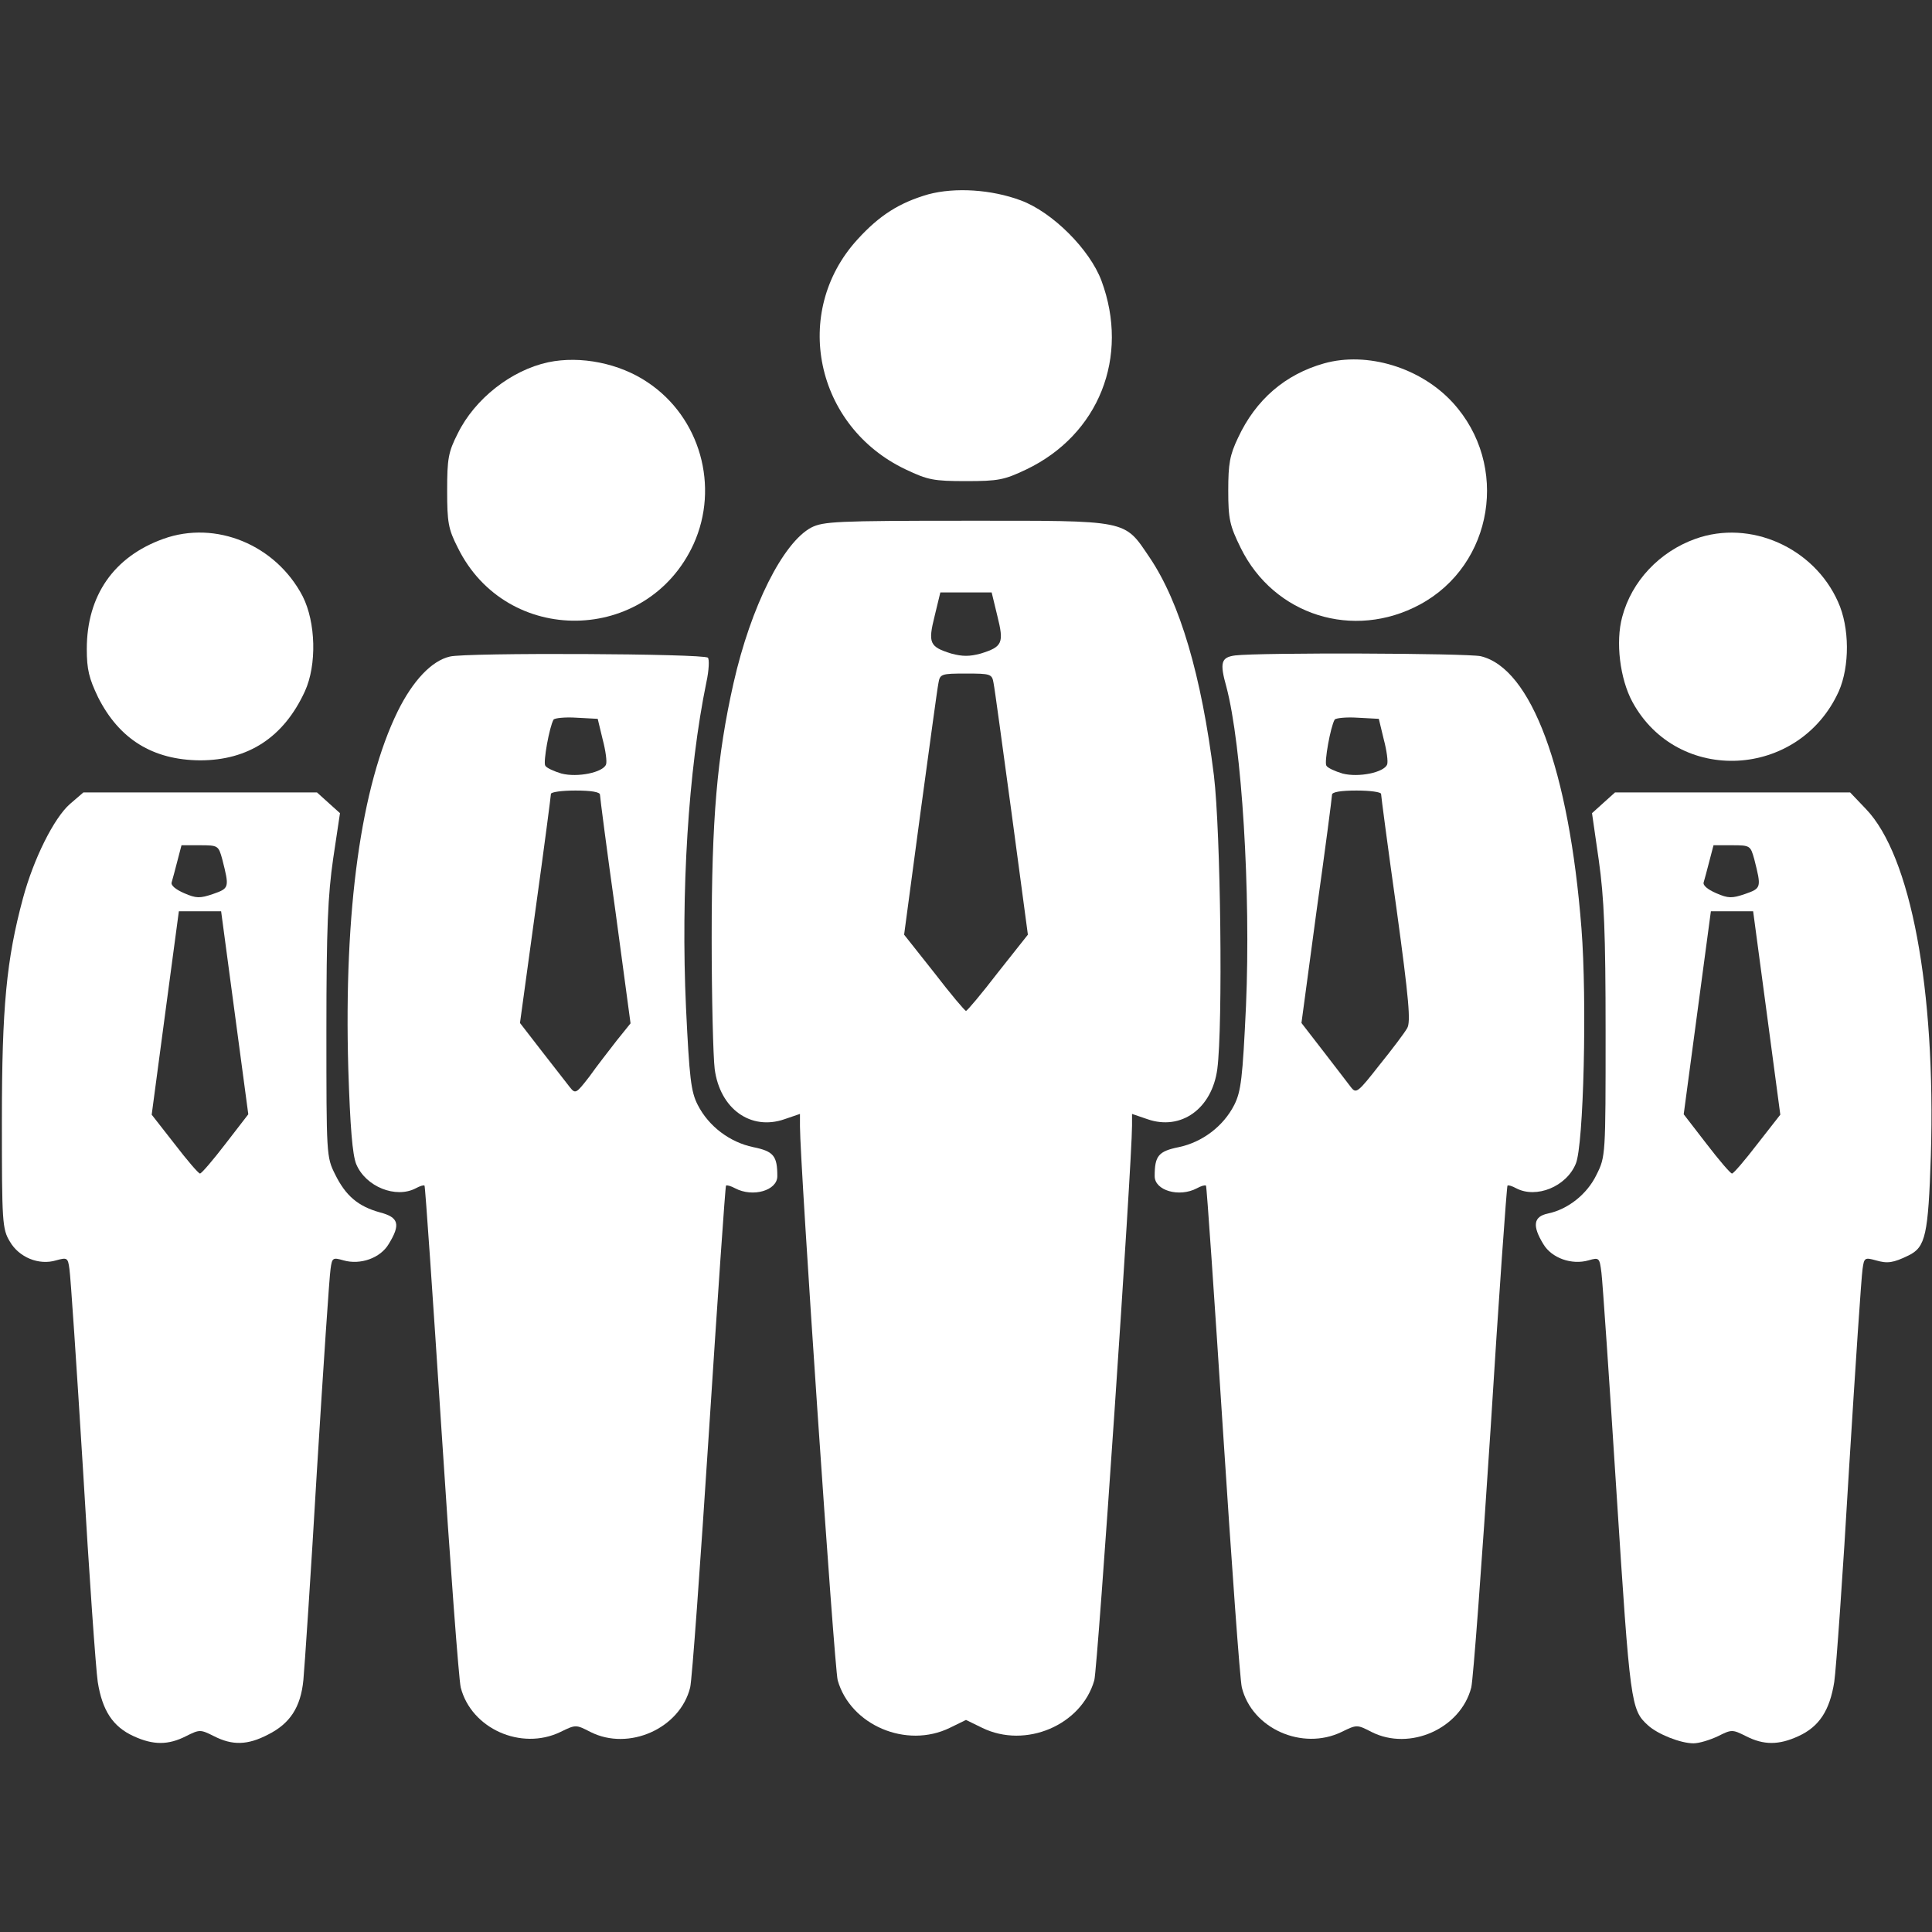 <?xml version="1.0" standalone="no"?>
<!DOCTYPE svg PUBLIC "-//W3C//DTD SVG 20010904//EN"
 "http://www.w3.org/TR/2001/REC-SVG-20010904/DTD/svg10.dtd">
<svg version="1.0" xmlns="http://www.w3.org/2000/svg" viewBox="0 0 512 512"
 preserveAspectRatio="xMidYMid meet">

<rect x="0" y="0" width="512" height="512" fill="#333333" stroke="none"/>

<g transform="translate(0,512) scale(0.1,-0.1)"
fill="#ffffff" stroke="none">
<path d="M2460 4605 c-76 -22 -129 -55 -188 -120 -175 -192 -112 -495 128
-609 59 -28 74 -31 160 -31 86 0 101 3 160 31 192 92 274 298 199 500 -31 83
-130 182 -214 213 -78 29 -174 35 -245 16z"/>
<path d="M1453 4160 c-98 -21 -195 -97 -240 -189 -25 -49 -28 -67 -28 -151 0
-84 3 -102 28 -151 129 -263 503 -257 625 9 69 152 18 336 -122 429 -74 50
-177 71 -263 53z"/>
<path d="M3509 4157 c-103 -29 -181 -96 -228 -197 -22 -46 -26 -69 -26 -140 0
-76 4 -93 33 -152 88 -179 299 -245 475 -150 195 105 238 370 87 535 -85 93
-227 136 -341 104z"/>
<path d="M2150 3722 c-75 -40 -160 -209 -206 -412 -44 -195 -58 -360 -58 -675
0 -159 4 -316 8 -348 14 -106 96 -164 185 -133 l41 14 0 -33 c0 -99 91 -1436
100 -1468 34 -119 182 -182 297 -126 l43 21 43 -21 c115 -56 263 7 297 126 9
32 100 1372 100 1470 l0 31 41 -14 c89 -31 171 28 185 133 15 115 9 628 -9
778 -33 265 -90 458 -170 577 -69 102 -52 98 -487 98 -344 0 -378 -2 -410 -18z
m493 -234 c18 -72 14 -82 -44 -100 -30 -8 -48 -8 -78 0 -58 18 -62 28 -44 100
l15 62 68 0 68 0 15 -62z m-10 -178 c3 -14 24 -170 48 -346 l43 -321 -80 -101
c-43 -56 -81 -101 -84 -101 -3 0 -41 45 -84 101 l-80 101 43 321 c24 176 45
332 48 346 4 24 8 25 73 25 65 0 69 -1 73 -25z"/>
<path d="M433 3692 c-131 -47 -203 -150 -203 -292 0 -54 6 -78 30 -128 56
-111 145 -166 270 -167 128 0 222 61 278 183 32 70 29 183 -6 252 -71 136
-230 202 -369 152z"/>
<path d="M4493 3692 c-95 -34 -169 -112 -194 -207 -18 -66 -6 -164 27 -225
120 -221 442 -204 547 28 29 66 29 169 -2 237 -64 144 -233 219 -378 167z"/>
<path d="M1192 3380 c-48 -11 -98 -64 -138 -145 -97 -198 -143 -526 -131 -947
5 -156 11 -228 21 -253 25 -60 105 -92 158 -64 11 6 21 9 23 7 2 -2 22 -294
45 -648 23 -355 46 -662 51 -682 28 -109 160 -168 264 -118 41 20 41 20 80 0
101 -51 237 9 264 118 5 20 27 327 50 681 23 355 43 646 45 649 2 2 13 -1 24
-7 47 -25 112 -6 112 32 0 54 -10 66 -64 77 -62 13 -118 55 -147 112 -18 35
-22 71 -31 257 -14 307 6 630 54 863 7 32 8 61 4 65 -10 11 -643 14 -684 3z
m405 -219 c8 -30 12 -60 9 -67 -8 -21 -75 -35 -118 -24 -20 6 -40 15 -43 21
-6 9 11 103 22 122 3 4 30 7 61 5 l56 -3 13 -54z m-7 -147 c0 -6 18 -145 41
-309 l40 -297 -37 -46 c-20 -26 -53 -68 -72 -95 -35 -45 -37 -47 -52 -28 -8
10 -41 53 -74 95 l-58 75 41 299 c23 165 41 304 41 308 0 5 29 9 65 9 42 0 65
-4 65 -11z"/>
<path d="M3273 3383 c-37 -5 -41 -19 -23 -83 41 -155 65 -544 52 -846 -9 -191
-13 -226 -31 -262 -29 -57 -85 -99 -147 -112 -54 -11 -64 -23 -64 -77 0 -38
65 -57 112 -32 11 6 21 9 24 7 2 -2 22 -294 45 -649 23 -354 45 -661 50 -681
27 -109 160 -168 264 -118 41 20 41 20 80 0 101 -51 236 9 264 118 5 20 28
327 51 682 22 354 43 646 45 648 2 2 12 -1 23 -7 53 -28 133 4 158 65 21 49
30 434 15 624 -33 421 -133 689 -267 721 -38 8 -585 10 -651 2z m394 -222 c8
-30 12 -60 9 -67 -8 -21 -75 -35 -118 -24 -20 6 -40 15 -43 21 -6 9 11 103 22
122 3 4 30 7 61 5 l56 -3 13 -54z m-7 -145 c0 -5 18 -142 41 -305 33 -241 38
-300 28 -316 -6 -11 -39 -55 -73 -97 -58 -74 -62 -77 -76 -59 -8 11 -41 53
-73 95 l-58 75 40 297 c23 163 41 302 41 308 0 7 23 11 65 11 36 0 65 -4 65
-9z"/>
<path d="M185 2989 c-42 -37 -96 -145 -124 -249 -44 -163 -56 -289 -56 -590 0
-269 1 -287 21 -320 24 -42 77 -64 123 -50 29 8 31 7 35 -23 3 -18 19 -257 36
-532 16 -275 34 -528 39 -562 12 -76 40 -119 95 -144 52 -24 92 -24 139 0 36
18 38 18 74 0 49 -25 89 -24 143 4 58 29 87 72 94 145 3 31 20 282 36 557 17
275 33 514 36 532 4 30 6 31 34 23 45 -13 98 6 120 43 32 52 27 71 -23 84 -58
16 -91 44 -119 101 -23 46 -23 51 -23 382 0 271 4 358 18 455 l18 120 -30 27
-31 28 -310 0 -309 0 -36 -31z m404 -146 c19 -75 19 -77 -24 -92 -35 -12 -45
-12 -77 2 -23 10 -36 21 -33 29 2 7 9 32 15 56 l11 42 49 0 c48 0 49 -1 59
-37z m33 -407 l36 -269 -61 -79 c-33 -43 -63 -78 -67 -78 -4 0 -34 35 -67 78
l-61 78 36 270 36 269 56 0 56 0 36 -269z"/>
<path d="M4250 2993 l-31 -28 18 -125 c14 -100 18 -191 18 -455 0 -327 0 -330
-24 -378 -25 -52 -76 -92 -129 -103 -38 -8 -42 -32 -12 -81 22 -37 75 -56 120
-43 28 8 29 7 34 -33 3 -23 21 -286 40 -584 36 -559 38 -574 83 -615 26 -24
87 -48 121 -48 15 0 44 9 65 19 36 18 38 18 74 0 47 -24 87 -24 139 0 55 25
83 68 95 144 5 34 23 287 39 562 17 275 33 514 36 532 4 30 6 31 35 23 31 -9
46 -7 87 13 45 22 52 54 59 265 13 441 -53 794 -172 918 l-42 44 -311 0 -312
0 -30 -27z m399 -150 c19 -75 19 -77 -24 -92 -35 -12 -45 -12 -77 2 -23 10
-36 21 -33 29 2 7 9 32 15 56 l11 42 49 0 c48 0 49 -1 59 -37z m33 -407 l36
-270 -61 -78 c-33 -43 -63 -78 -67 -78 -4 0 -34 35 -67 78 l-61 79 36 269 36
269 56 0 56 0 36 -269z"/>
</g>
</svg>
